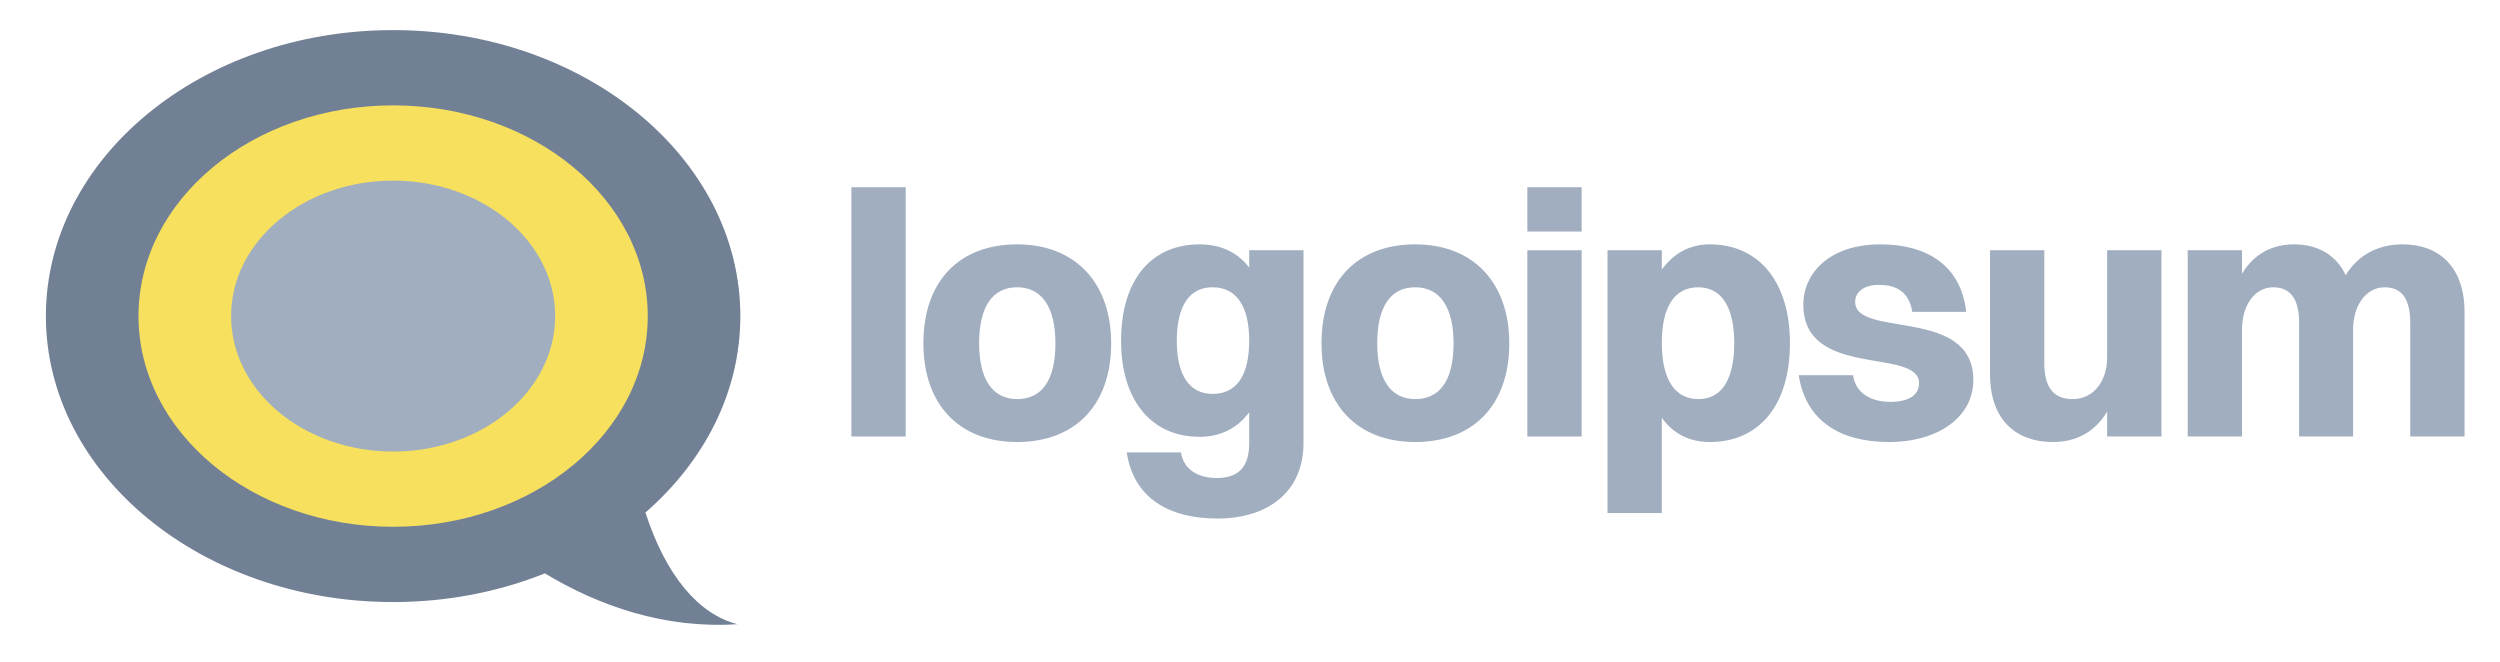 <svg width="151" height="40" viewBox="0 0 151 40" fill="none" xmlns="http://www.w3.org/2000/svg">
<path d="M51.424 26.364H54.704V11.309H51.424V26.364Z" fill="#A1AEBF"/>
<path d="M61.433 26.698C64.863 26.698 67.114 24.544 67.114 20.739C67.114 17.059 64.928 14.759 61.433 14.759C58.003 14.759 55.773 16.913 55.773 20.739C55.773 24.44 57.939 26.698 61.433 26.698ZM61.433 24.105C59.954 24.105 59.139 22.914 59.139 20.739C59.139 18.544 59.932 17.352 61.433 17.352C62.934 17.352 63.748 18.564 63.748 20.739C63.748 22.934 62.955 24.105 61.433 24.105Z" fill="#A1AEBF"/>
<path d="M72.451 26.384C73.694 26.384 74.723 25.883 75.452 24.9V26.782C75.452 28.35 74.659 28.873 73.48 28.873C72.344 28.873 71.465 28.329 71.336 27.325H68.056C68.463 30.064 70.586 31.319 73.523 31.319C76.546 31.319 78.732 29.751 78.732 26.74V15.114H75.452V16.16C74.745 15.24 73.737 14.759 72.451 14.759C69.578 14.759 67.713 16.85 67.713 20.593C67.713 24.168 69.535 26.384 72.451 26.384ZM73.244 23.792C71.829 23.792 71.079 22.642 71.079 20.593C71.079 18.481 71.829 17.352 73.244 17.352C74.68 17.352 75.452 18.502 75.452 20.572C75.452 22.663 74.702 23.792 73.244 23.792Z" fill="#A1AEBF"/>
<path d="M85.479 26.698C88.909 26.698 91.16 24.544 91.16 20.739C91.16 17.059 88.974 14.759 85.479 14.759C82.049 14.759 79.819 16.913 79.819 20.739C79.819 24.44 81.985 26.698 85.479 26.698ZM85.479 24.105C84 24.105 83.185 22.914 83.185 20.739C83.185 18.544 83.978 17.352 85.479 17.352C86.98 17.352 87.794 18.564 87.794 20.739C87.794 22.934 87.001 24.105 85.479 24.105Z" fill="#A1AEBF"/>
<path d="M92.252 13.985H95.532V11.309H92.252V13.985ZM92.252 26.364H95.532V15.114H92.252V26.364Z" fill="#A1AEBF"/>
<path d="M100.374 30.985V25.235C101.06 26.196 102.046 26.698 103.268 26.698C106.205 26.698 108.113 24.544 108.113 20.718C108.113 17.038 106.248 14.759 103.268 14.759C102.067 14.759 101.081 15.303 100.374 16.285V15.114H97.094V30.985H100.374ZM102.582 17.352C103.975 17.352 104.747 18.544 104.747 20.718C104.747 22.914 103.997 24.105 102.582 24.105C101.146 24.105 100.374 22.893 100.374 20.718C100.374 18.544 101.124 17.352 102.582 17.352Z" fill="#A1AEBF"/>
<path d="M112.051 18.23C112.051 17.624 112.609 17.205 113.466 17.205C114.624 17.205 115.31 17.686 115.503 18.836H118.761C118.44 15.993 116.339 14.759 113.573 14.759C110.486 14.759 108.921 16.515 108.921 18.397C108.921 22.914 115.91 20.969 115.91 23.144C115.91 23.834 115.331 24.273 114.174 24.273C112.952 24.273 112.073 23.708 111.923 22.663H108.643C109.071 25.444 111.172 26.698 114.088 26.698C117.089 26.698 119.19 25.172 119.19 22.955C119.19 18.502 112.051 20.446 112.051 18.23Z" fill="#A1AEBF"/>
<path d="M127.272 21.575C127.272 23.018 126.457 24.105 125.192 24.105C124.035 24.105 123.477 23.395 123.477 21.952V15.114H120.197V22.6C120.197 25.402 121.805 26.698 123.992 26.698C125.385 26.698 126.522 26.113 127.272 24.858V26.364H130.552V15.114H127.272V21.575Z" fill="#A1AEBF"/>
<path d="M132.137 26.364H135.417V19.903C135.417 18.46 136.167 17.352 137.303 17.352C138.354 17.352 138.868 18.084 138.868 19.505V26.364H142.127V19.903C142.127 18.46 142.899 17.352 144.035 17.352C145.085 17.352 145.579 18.084 145.579 19.505V26.364H148.859V18.857C148.859 16.076 147.272 14.759 145.128 14.759C143.692 14.759 142.47 15.345 141.677 16.62C141.098 15.365 139.94 14.759 138.568 14.759C137.239 14.759 136.146 15.324 135.417 16.536V15.114H132.137V26.364Z" fill="#A1AEBF"/>
<path d="M38.985 30.957C42.538 27.862 44.717 23.686 44.717 19.091C44.717 9.551 35.327 1.818 23.745 1.818C12.162 1.818 2.772 9.551 2.772 19.091C2.772 28.63 12.162 36.364 23.745 36.364C27.031 36.364 30.14 35.741 32.909 34.632C36.161 36.59 40.146 37.997 44.546 37.7C42.221 37.124 40.222 34.789 38.985 30.957Z" fill="#728095"/>
<path d="M39.124 19.091C39.124 26.12 32.239 31.818 23.745 31.818C15.251 31.818 8.365 26.12 8.365 19.091C8.365 12.062 15.251 6.364 23.745 6.364C32.239 6.364 39.124 12.062 39.124 19.091Z" fill="#F6E05E"/>
<path d="M33.532 19.091C33.532 23.61 29.15 27.273 23.745 27.273C18.34 27.273 13.958 23.61 13.958 19.091C13.958 14.572 18.34 10.909 23.745 10.909C29.15 10.909 33.532 14.572 33.532 19.091Z" fill="#A1AEBF"/>
</svg>
